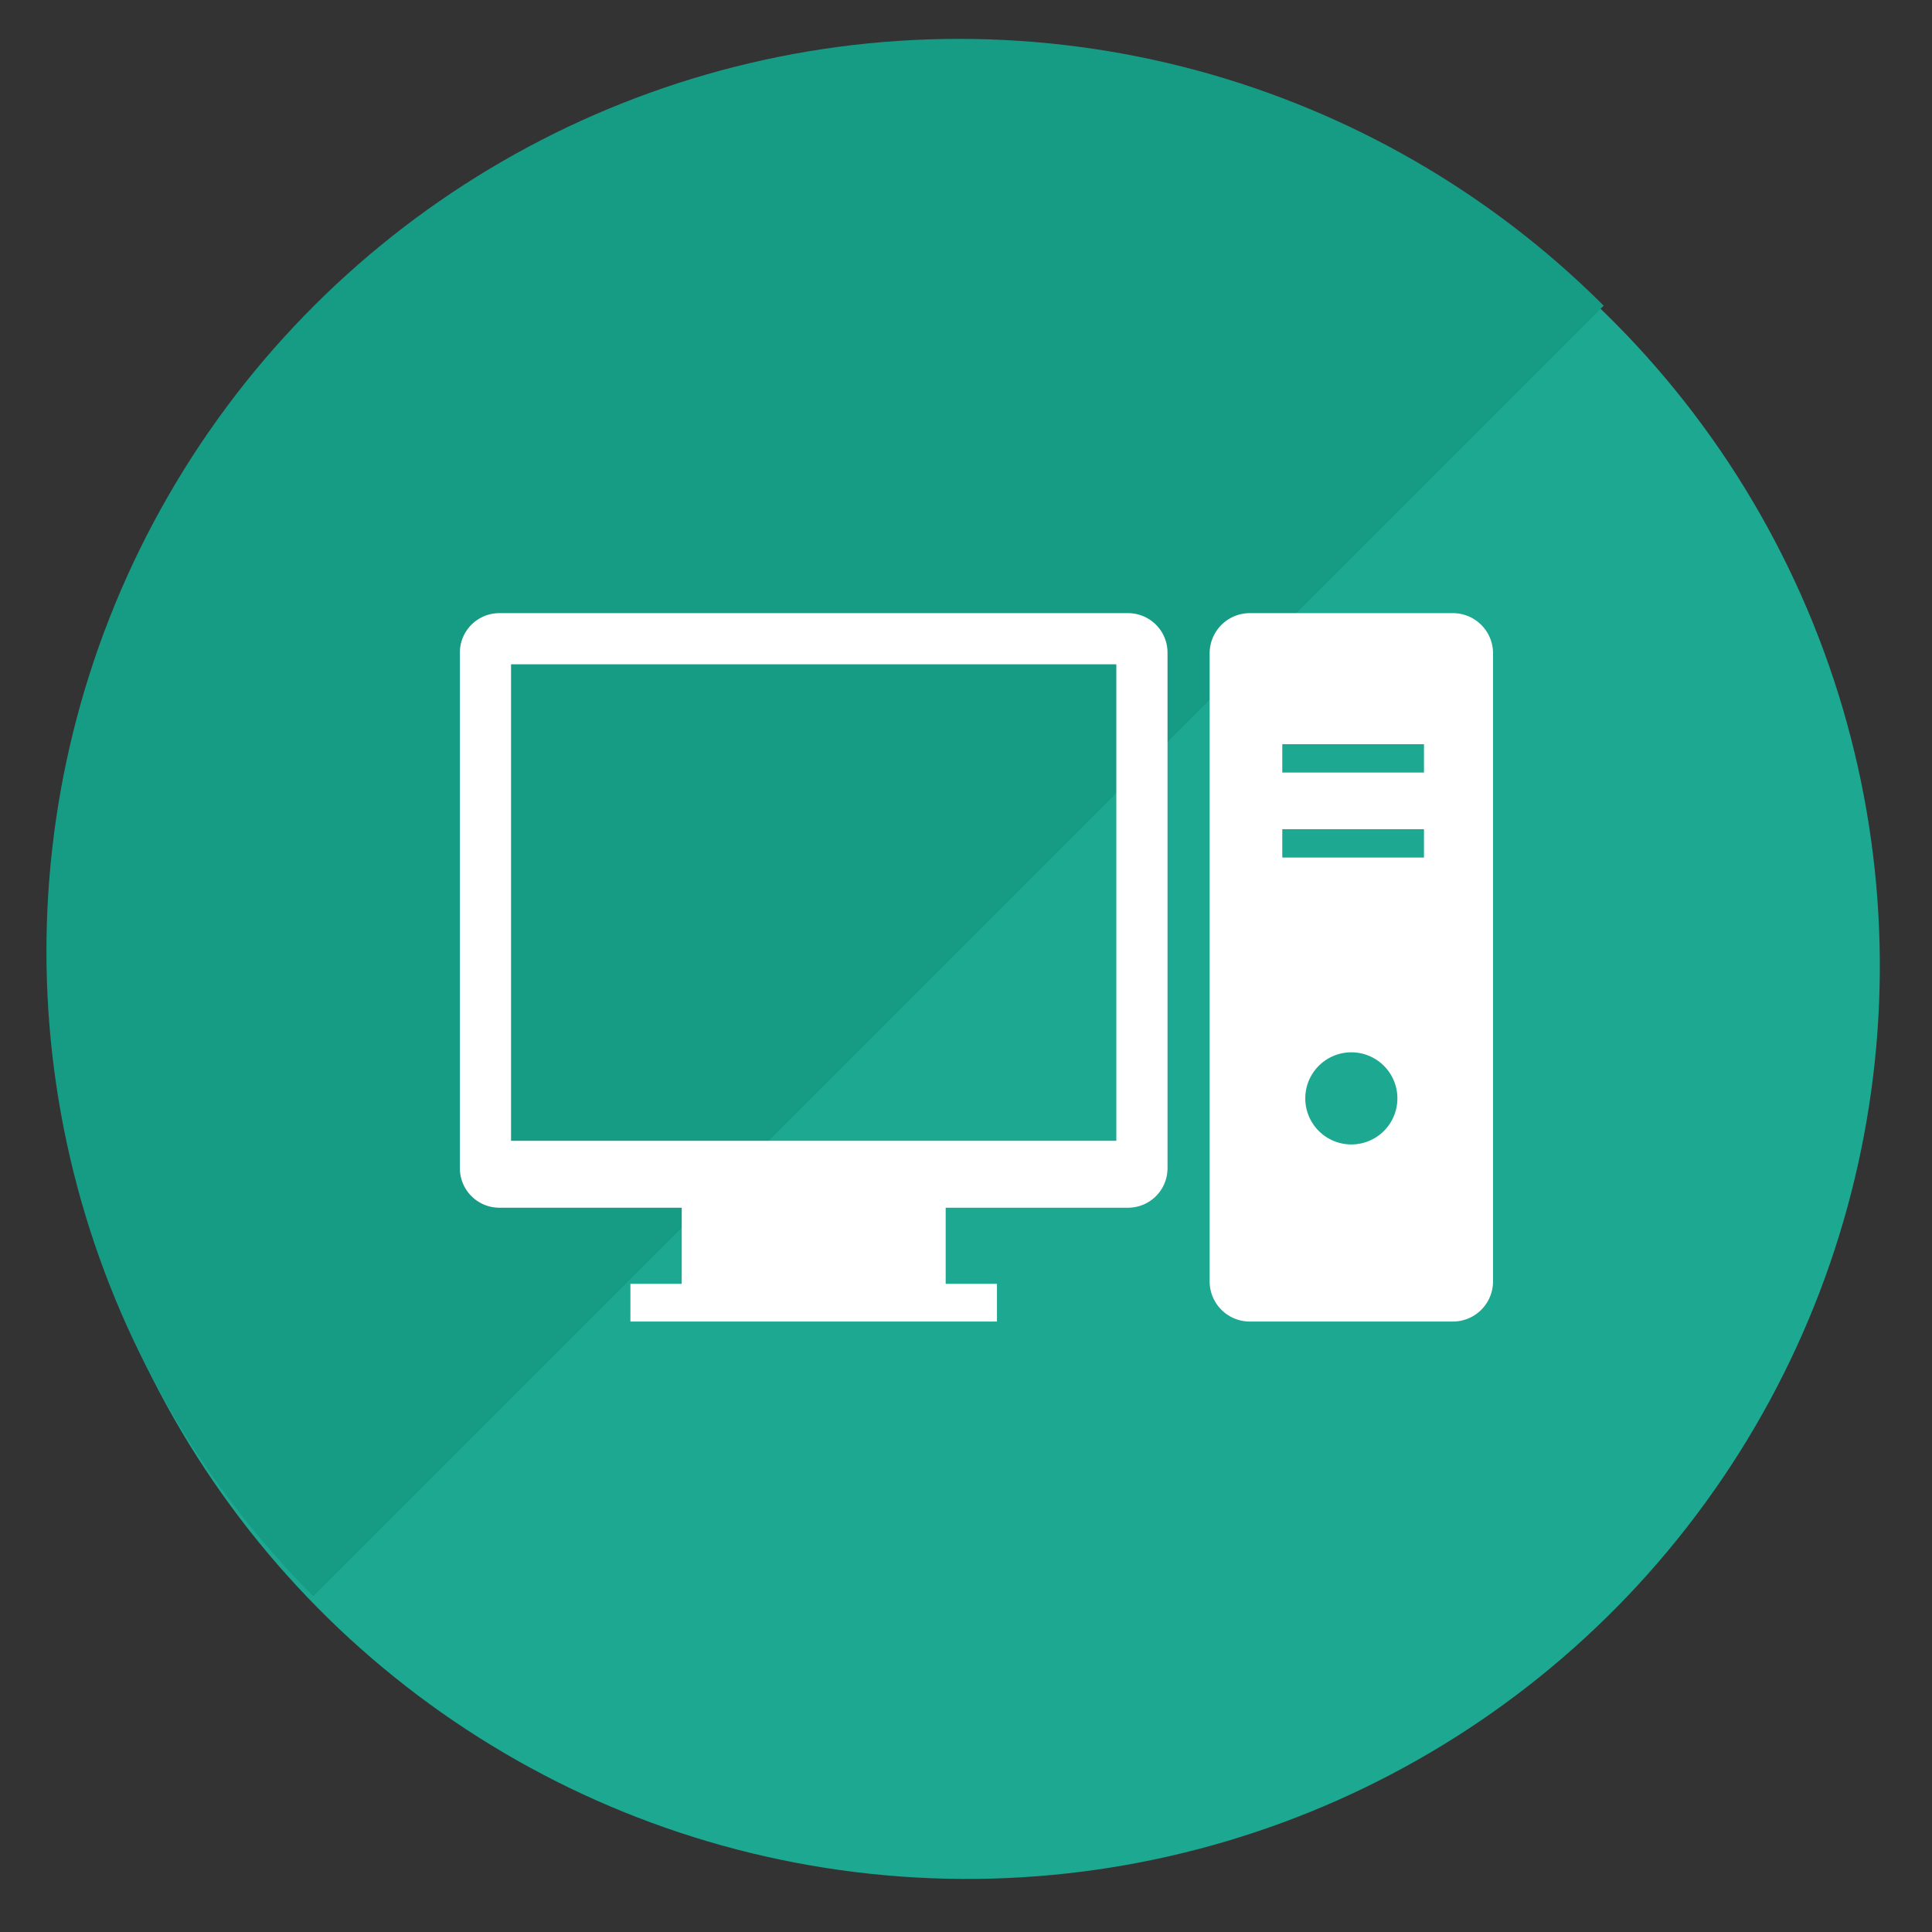 <svg xmlns="http://www.w3.org/2000/svg" xmlns:xlink="http://www.w3.org/1999/xlink" width="100" height="100" viewBox="0 0 100 100">
  <rect x="0" y="0" width="100" height="100" fill="#333333" stroke="none"/>
  <defs>
    <clipPath id="clip-path">
      <rect id="Rectangle_13229" data-name="Rectangle 13229" width="100" height="100" transform="translate(233.093 12026.252)" fill="#fff" stroke="#707070" stroke-width="1"/>
    </clipPath>
    <clipPath id="clip-path-2">
      <rect width="133.566" height="66.784" fill="none"/>
    </clipPath>
  </defs>
  <g id="Group_97024" data-name="Group 97024" transform="translate(-841.343 -11872.182)">
    <g id="Mask_Group_584" data-name="Mask Group 584" transform="translate(608.25 -154.07)" clip-path="url(#clip-path)">
      <ellipse id="Ellipse_330" data-name="Ellipse 330" cx="47.229" cy="47.229" rx="47.229" ry="47.229" transform="matrix(0.105, -0.995, 0.995, 0.105, 231.187, 12118.285)" fill="#1da891"/>
      <g id="Repeat_Grid_98" data-name="Repeat Grid 98" transform="translate(188.258 12075.471) rotate(-45)" clip-path="url(#clip-path-2)">
        <g transform="translate(-34.008 -12266.033)">
          <circle id="Ellipse_331" data-name="Ellipse 331" cx="47.23" cy="47.23" r="47.23" transform="matrix(0.695, -0.719, 0.719, 0.695, 34.008, 12333.982)" fill="#169b85"/>
        </g>
      </g>
    </g>
    <g id="Free_desktop_PC_icon" data-name="Free desktop PC icon" transform="translate(865.146 11903.918)">
      <path id="Path_103931" data-name="Path 103931" d="M34.591,80.469H2.037A2.044,2.044,0,0,0,0,82.507v26.7a2.044,2.044,0,0,0,2.037,2.037h9.446v3.94H8.827v1.952H27.8v-1.952H25.145v-3.94h9.446a2.044,2.044,0,0,0,2.037-2.037v-26.7A2.044,2.044,0,0,0,34.591,80.469Zm-.614,27.313H2.649V83.118H33.978v24.664Z" transform="translate(0 -80.469)" fill="#fff"/>
      <path id="Path_103932" data-name="Path 103932" d="M384.152,80.469h-10.51a2.079,2.079,0,0,0-2.079,2.079v32.509a2.079,2.079,0,0,0,2.079,2.079h10.51a2.078,2.078,0,0,0,2.079-2.079V82.548A2.078,2.078,0,0,0,384.152,80.469Zm-5.255,27.5a2.384,2.384,0,1,1,2.384-2.383A2.383,2.383,0,0,1,378.9,107.969Zm3.76-14.849h-7.334V91.653h7.334Zm0-4.4h-7.334V87.253h7.334Z" transform="translate(-332.755 -80.469)" fill="#fff"/>
    </g>
  </g>
</svg>
